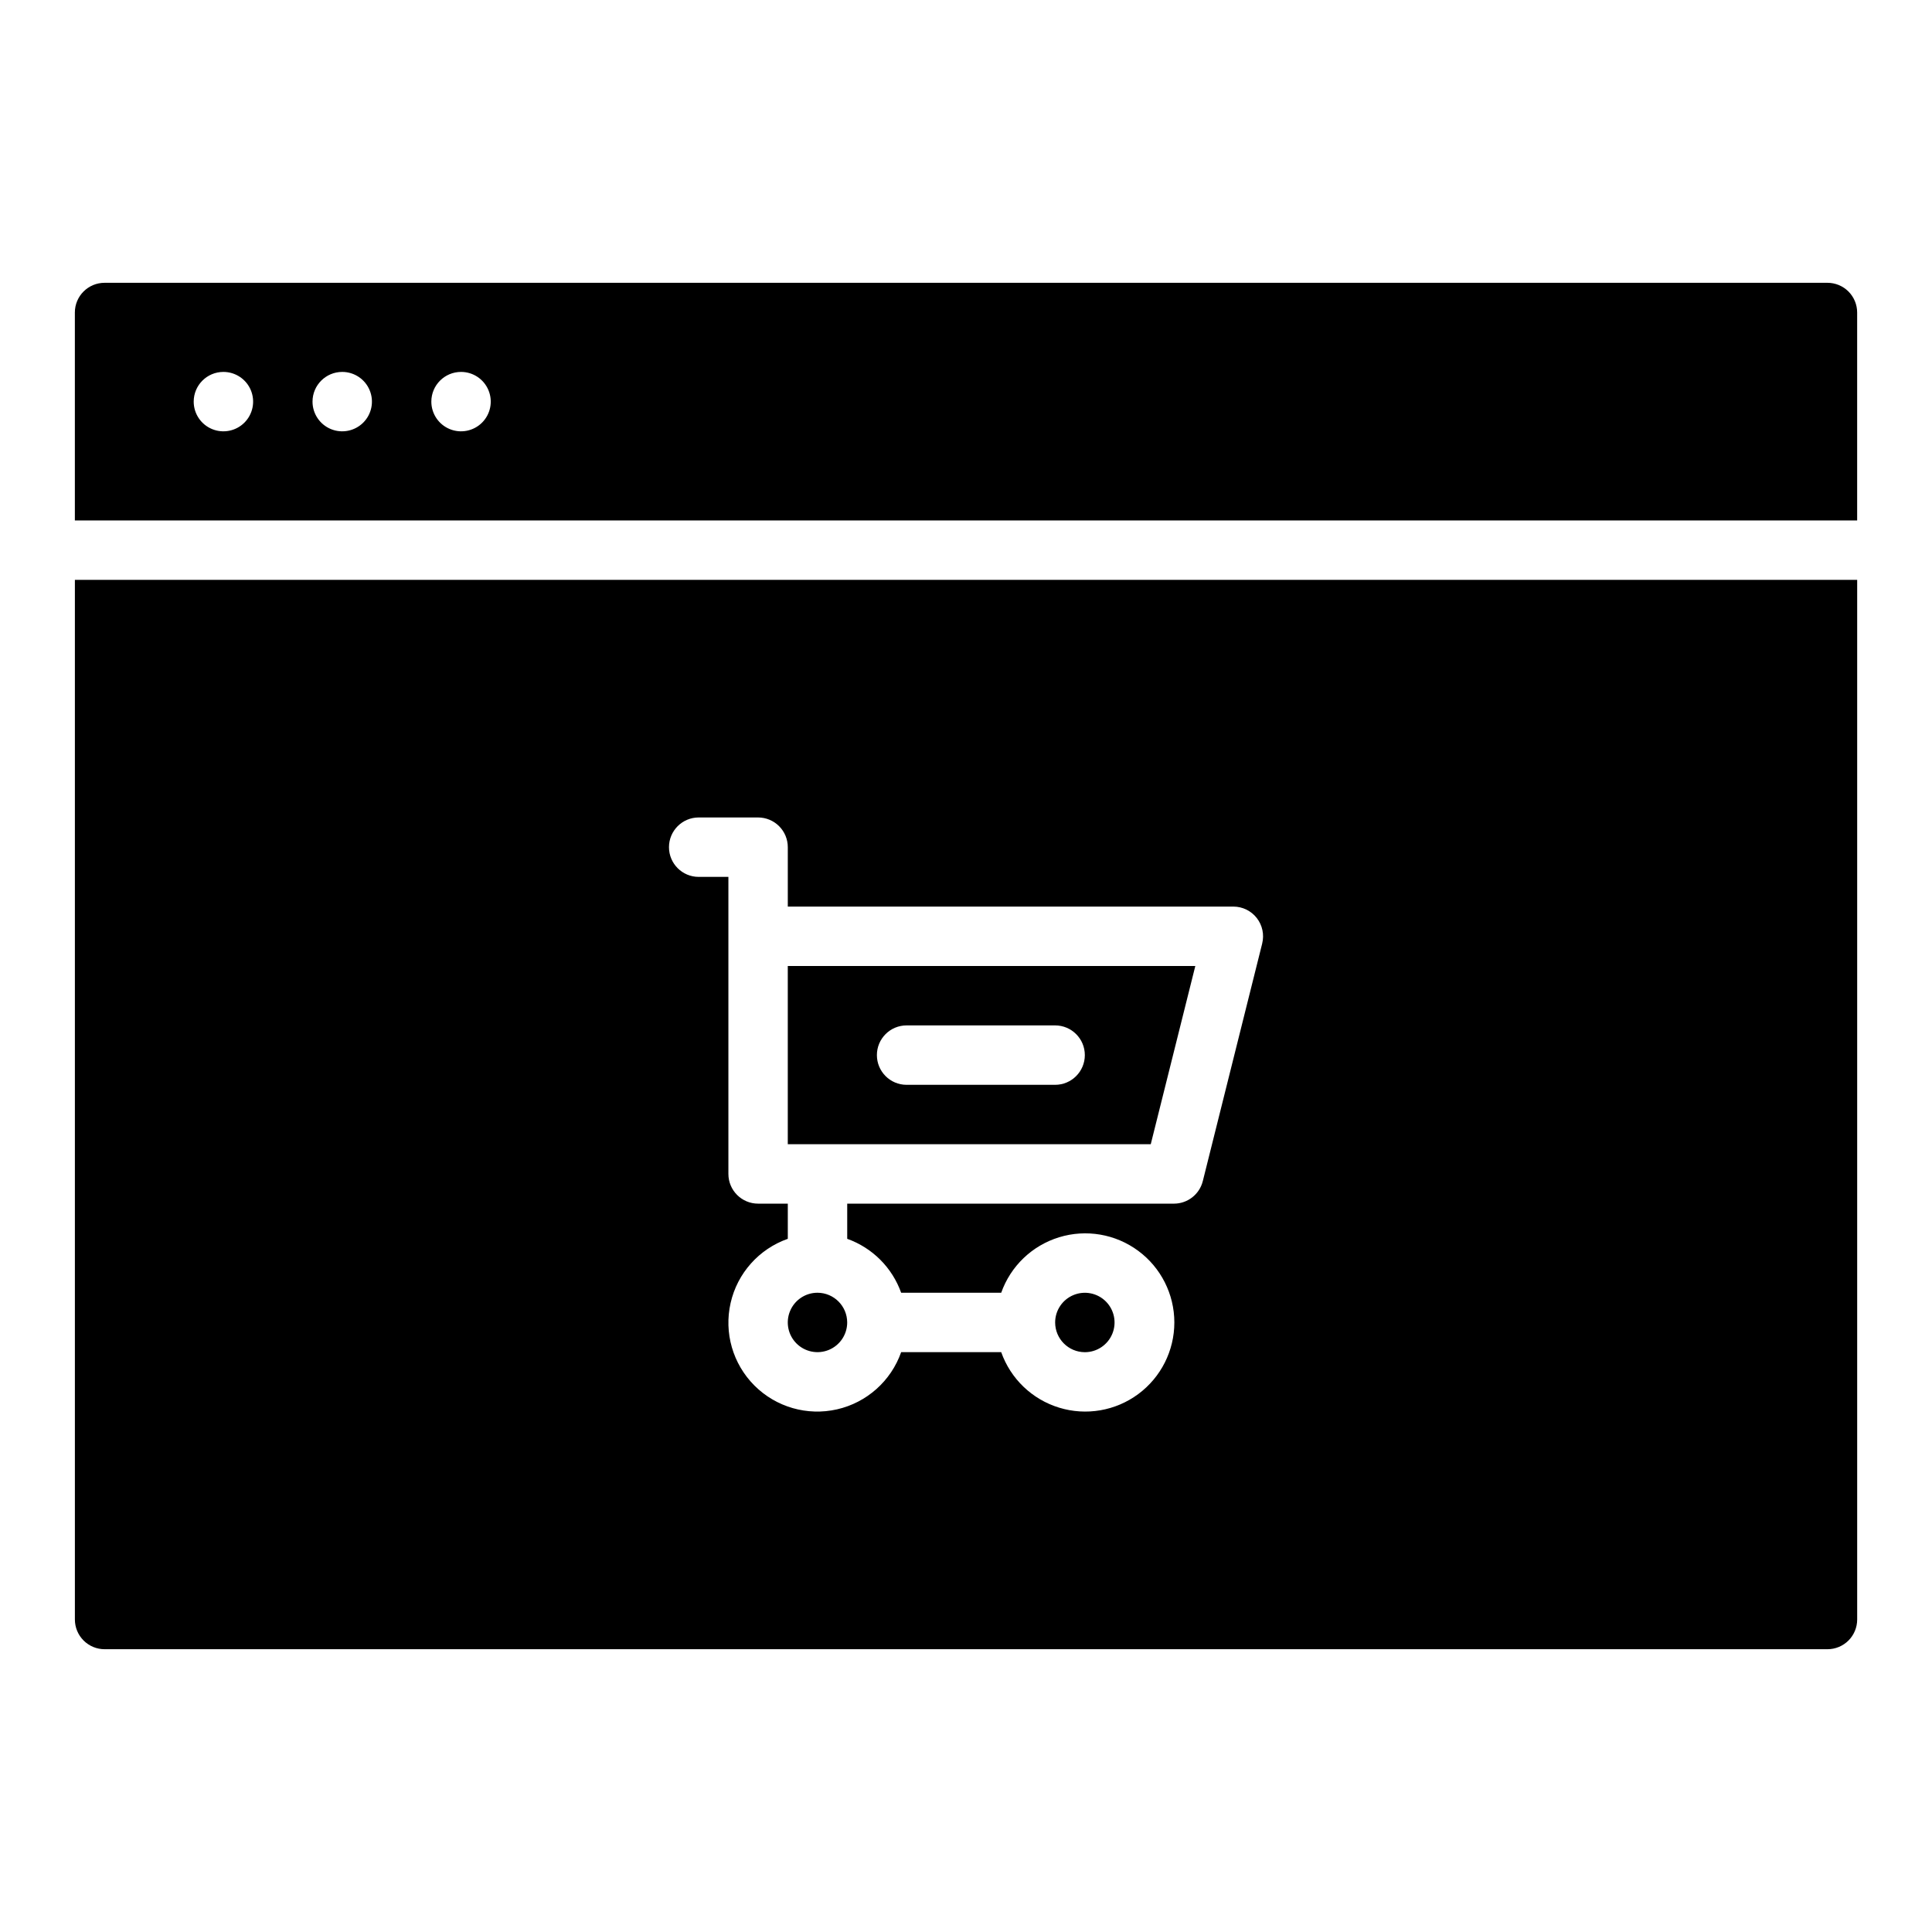 <?xml version="1.0" encoding="UTF-8"?>
<!-- Uploaded to: ICON Repo, www.svgrepo.com, Generator: ICON Repo Mixer Tools -->
<svg fill="#000000" width="800px" height="800px" version="1.1" viewBox="144 144 512 512" xmlns="http://www.w3.org/2000/svg">
 <path d="m352.77 447.23h96.191l11.809-47.23h-108zm31.488-31.488h39.359c4.348 0 7.875 3.523 7.875 7.871 0 4.348-3.527 7.875-7.875 7.875h-39.359c-4.348 0-7.871-3.527-7.871-7.875 0-4.348 3.523-7.871 7.871-7.871zm-15.742 78.719c0 3.188-1.918 6.055-4.859 7.273s-6.328 0.547-8.582-1.707c-2.25-2.25-2.922-5.637-1.703-8.578 1.219-2.941 4.086-4.859 7.269-4.859 4.348 0.008 7.867 3.527 7.875 7.871zm267.65-212.54v-55.105c0-2.086-0.832-4.09-2.305-5.566-1.477-1.477-3.481-2.305-5.566-2.305h-456.58c-4.348 0-7.875 3.523-7.875 7.871v55.105zm-369.98-39.359c3.184 0 6.051 1.918 7.269 4.859 1.219 2.941 0.547 6.328-1.703 8.578-2.254 2.25-5.641 2.926-8.582 1.707s-4.859-4.09-4.859-7.273c0-4.348 3.527-7.871 7.875-7.871zm-31.488 0c3.184 0 6.055 1.918 7.269 4.859 1.219 2.941 0.547 6.328-1.703 8.578-2.254 2.25-5.641 2.926-8.582 1.707s-4.859-4.09-4.859-7.273c0-4.348 3.527-7.871 7.875-7.871zm-31.488 0c3.184 0 6.055 1.918 7.273 4.859 1.215 2.941 0.543 6.328-1.707 8.578-2.254 2.25-5.637 2.926-8.582 1.707-2.941-1.219-4.859-4.09-4.859-7.273 0-4.348 3.527-7.871 7.875-7.871zm-39.363 55.105v275.52c0 2.086 0.832 4.09 2.309 5.566 1.477 1.477 3.477 2.305 5.566 2.305h456.58c2.086 0 4.09-0.828 5.566-2.305 1.473-1.477 2.305-3.481 2.305-5.566v-275.52zm314.65 96.371-15.742 62.977h-0.004c-0.875 3.504-4.023 5.961-7.637 5.965h-86.59v9.324-0.004c6.668 2.379 11.914 7.625 14.293 14.293h26.516c2.496-7.059 8.191-12.516 15.352-14.707 7.164-2.195 14.938-0.859 20.957 3.594 6.023 4.453 9.574 11.496 9.574 18.984 0 7.492-3.551 14.535-9.574 18.988-6.019 4.453-13.793 5.789-20.957 3.594-7.16-2.191-12.855-7.648-15.352-14.707h-26.516c-2.688 7.637-9.105 13.359-17 15.156-7.894 1.797-16.16-0.586-21.883-6.312-5.727-5.727-8.109-13.988-6.312-21.883 1.793-7.894 7.519-14.312 15.156-17v-9.32h-7.871c-4.348 0-7.871-3.527-7.871-7.875v-78.719h-7.875c-4.348 0-7.871-3.523-7.871-7.871 0-4.348 3.523-7.875 7.871-7.875h15.746c2.086 0 4.09 0.832 5.566 2.309 1.477 1.477 2.305 3.477 2.305 5.566v15.742h118.08c2.422 0 4.711 1.117 6.203 3.027 1.492 1.914 2.019 4.402 1.434 6.754zm-54.871 100.43c0-3.184 1.918-6.051 4.859-7.269s6.328-0.547 8.582 1.703c2.25 2.254 2.922 5.641 1.703 8.582-1.219 2.941-4.086 4.859-7.269 4.859-4.348-0.008-7.867-3.527-7.875-7.875z"/>
</svg>